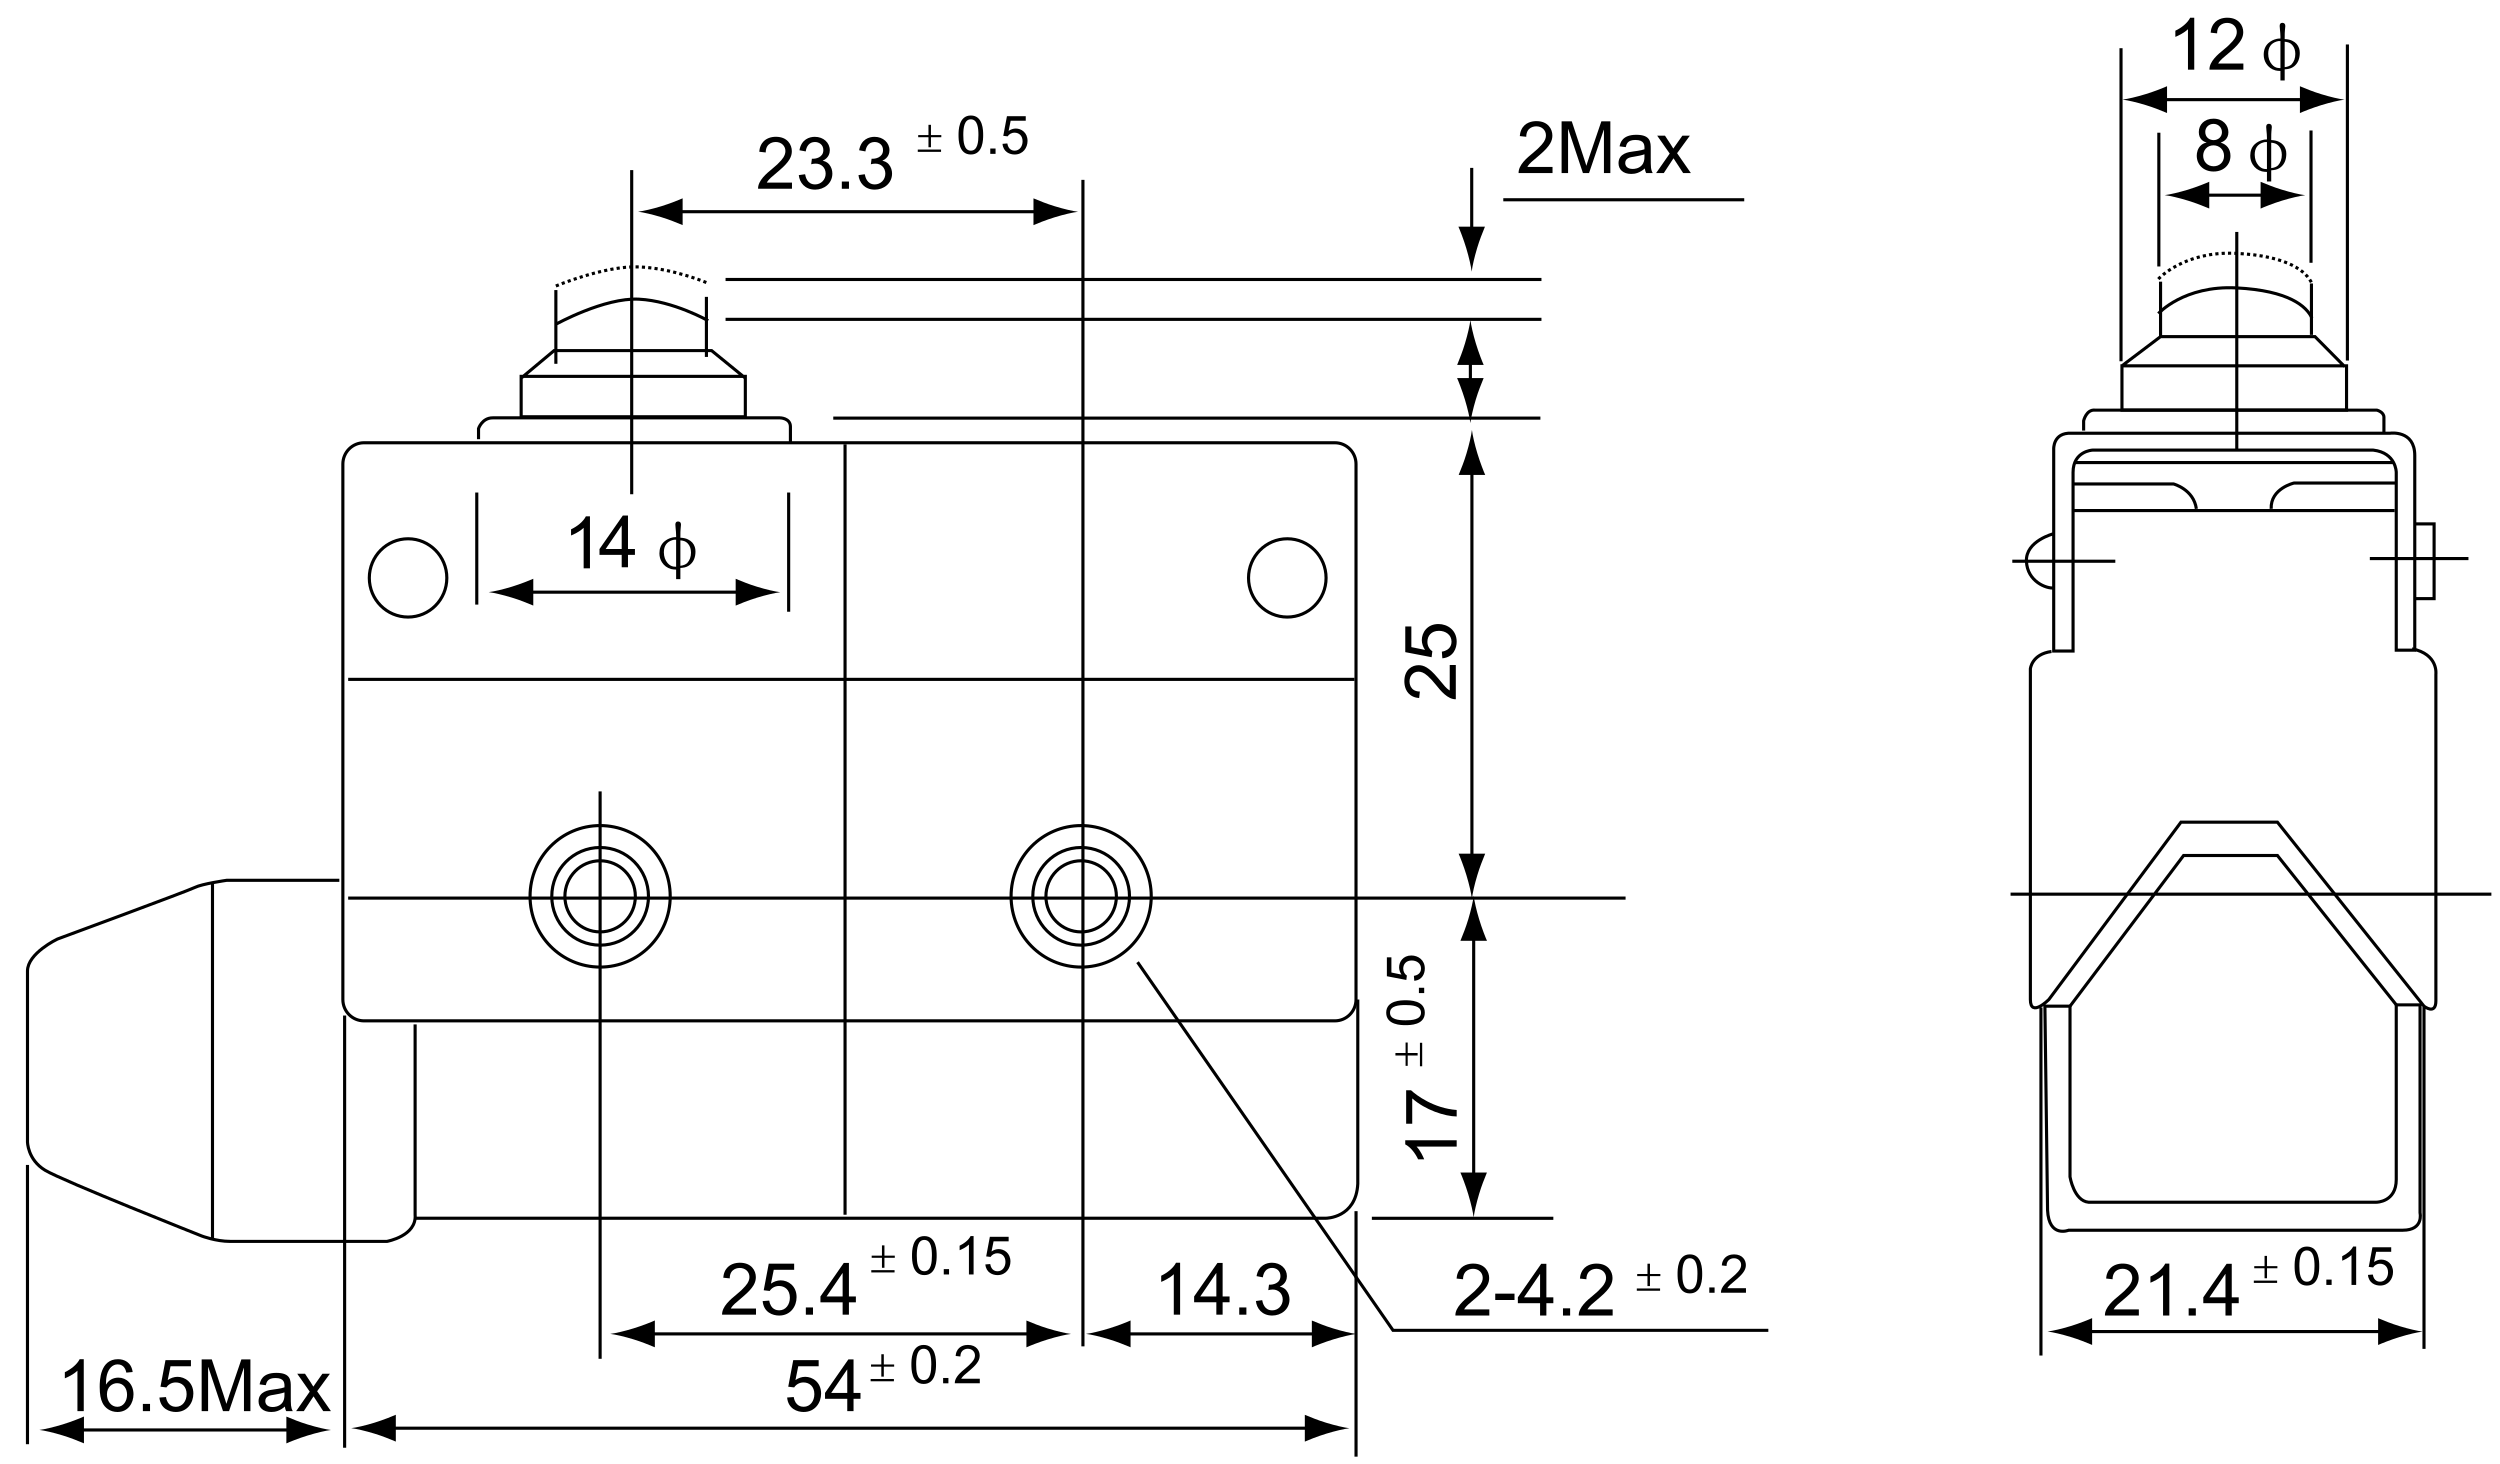 <?xml version="1.0" encoding="utf-8"?>
<!-- Generator: Adobe Illustrator 15.1.0, SVG Export Plug-In . SVG Version: 6.00 Build 0)  -->
<!DOCTYPE svg PUBLIC "-//W3C//DTD SVG 1.1//EN" "http://www.w3.org/Graphics/SVG/1.1/DTD/svg11.dtd">
<svg version="1.1" id="Layer_1" xmlns="http://www.w3.org/2000/svg" xmlns:xlink="http://www.w3.org/1999/xlink" x="0px" y="0px"
	 width="800px" height="468.473px" viewBox="0 0 800 468.473" enable-background="new 0 0 800 468.473" xml:space="preserve">
<path d="M297.111,47.119v-3.208h-3.29v-0.685h3.29v-3.286h0.794v3.286h3.313v0.685h-3.313v3.208H297.111z M293.688,47.858h7.451
	v0.738h-7.451V47.858z"/>
<g>
	<path d="M306.732,43.212c0,1.445,0.019,6.23,3.941,6.23c3.939,0,3.939-4.922,3.939-6.23c0-1.35,0-6.253-3.939-6.253
		C306.732,36.959,306.732,41.896,306.732,43.212 M308.254,43.212c0-2.424,0.347-5.028,2.407-5.028c2.211,0,2.438,2.89,2.438,5.028
		c0,2.082-0.228,5-2.426,5C308.454,48.213,308.254,45.246,308.254,43.212"/>
	<rect x="316.886" y="47.526" width="1.69" height="1.708"/>
	<path d="M322.348,45.901c0.342,2.185,1.859,2.312,2.338,2.312c1.602,0,2.54-1.417,2.54-2.99c0-1.851-1.185-2.767-2.571-2.767
		c-1.017,0-1.797,0.534-2.198,1.176l-1.407-0.165l1.176-6.29h6.014v1.458h-4.825l-0.656,3.26c0.656-0.461,1.474-0.768,2.302-0.768
		c1.72,0,3.753,1.263,3.753,3.957c0,2.189-1.438,4.357-4.126,4.357c-1.508,0-3.649-0.756-3.884-3.414L322.348,45.901z"/>
	<path d="M253.434,60.404h-10.853c-0.069-2.594,2.702-4.901,4.576-6.427c1.235-0.994,2.037-1.783,2.84-2.685
		c1.148-1.299,1.331-2.242,1.331-2.967c0-1.66-1.305-2.885-3.1-2.885c-0.333,0-3.181,0.044-3.196,3.35l-2.069-0.229
		c0.047-0.46,0.123-1.152,0.439-1.896c1.103-2.544,3.596-2.894,4.88-2.894c3.734,0,5.104,2.574,5.104,4.606
		c0,1.615-0.641,3.306-4.01,6.174c-0.227,0.208-1.422,1.225-1.645,1.408c-1.814,1.464-2.084,2.038-2.358,2.475h8.06V60.404z"/>
	<path d="M257.631,55.755c0.15,0.807,0.639,3.259,3.205,3.259c1.873,0,3.372-1.495,3.372-3.445c0-1.819-1.29-3.209-3.214-3.209
		c-0.574,0-1.026,0.11-1.417,0.206l0.227-1.779c1.142,0.111,3.662-0.354,3.662-2.752c0-1.76-1.396-2.594-2.673-2.594
		c-1.841,0-2.729,1.371-2.963,3.012l-2.01-0.369c0.62-3.541,3.228-4.301,4.92-4.301c2.774,0,4.794,1.886,4.794,4.301
		c0,0.853-0.305,2.449-2.242,3.328v0.042c0.524,0.123,1.368,0.306,2.097,1.227c0.644,0.807,0.966,1.851,0.966,2.842
		c0,3.241-2.72,5.16-5.519,5.16c-3.328,0-4.996-2.337-5.226-4.648L257.631,55.755z"/>
	<rect x="269.383" y="58.092" width="2.289" height="2.311"/>
	<path d="M276.729,55.755c0.164,0.807,0.647,3.259,3.205,3.259c1.883,0,3.373-1.495,3.373-3.445c0-1.819-1.286-3.209-3.206-3.209
		c-0.574,0-1.035,0.11-1.422,0.206l0.229-1.779c1.144,0.111,3.664-0.354,3.664-2.752c0-1.76-1.395-2.594-2.672-2.594
		c-1.842,0-2.738,1.371-2.964,3.012l-2.015-0.369c0.616-3.541,3.232-4.301,4.925-4.301c2.771,0,4.784,1.886,4.784,4.301
		c0,0.853-0.295,2.449-2.241,3.328v0.042c0.524,0.123,1.377,0.306,2.102,1.227c0.647,0.807,0.97,1.851,0.97,2.842
		c0,3.241-2.729,5.16-5.527,5.16c-3.319,0-4.987-2.337-5.216-4.648L276.729,55.755z"/>
	<path d="M496.807,55.386h-10.859c-0.072-2.594,2.704-4.901,4.581-6.427c1.231-0.998,2.038-1.783,2.839-2.685
		c1.149-1.294,1.332-2.242,1.332-2.963c0-1.663-1.308-2.889-3.091-2.889c-0.342,0-3.185,0.049-3.213,3.35l-2.06-0.224
		c0.046-0.465,0.121-1.157,0.437-1.9c1.095-2.549,3.598-2.89,4.877-2.89c3.734,0,5.109,2.574,5.109,4.607
		c0,1.614-0.646,3.301-4.011,6.168c-0.232,0.208-1.423,1.225-1.65,1.416c-1.81,1.451-2.083,2.034-2.351,2.468h8.06V55.386z"/>
	<path d="M499.711,38.829h3.256l3.873,11.723c0.552,1.641,0.639,1.966,0.759,2.458h0.041c0.278-0.908,0.341-1.09,0.873-2.667
		l3.921-11.513h2.877v16.556h-2.051V41.531h-0.055l-4.714,13.854h-1.951l-4.7-14.081h-0.059v14.081h-2.07V38.829z"/>
	<path d="M520.241,47.084c0.248-0.993,0.571-2.296,3.087-2.296c2.963,0,2.939,1.686,2.896,2.989
		c-1.153,0.414-3.319,0.647-3.626,0.697c-1.303,0.16-4.67,0.551-4.67,3.743c0,1.991,1.44,3.442,4.047,3.442
		c1.29,0,2.689-0.301,4.379-1.755c0.042,0.304,0.092,0.86,0.415,1.481h2.107c-0.643-1.159-0.643-1.942-0.643-5.019v-2.726
		c0-2.088,0-4.508-4.604-4.508c-4.577,0-5.133,2.634-5.365,3.702L520.241,47.084z M526.224,50.116c0,0.99-0.098,1.938-0.895,2.821
		c-0.938,1.012-2.297,1.123-2.868,1.123c-1.813,0-2.387-1.032-2.387-1.884c0-1.626,1.586-1.851,2.83-2.042
		c1.047-0.155,2.535-0.46,3.319-0.756V50.116z"/>
	<path d="M534.309,49.143l-4.017-5.735h2.499l1.835,2.799c0.526,0.807,0.644,0.99,0.83,1.336c0.43-0.642,0.476-0.711,0.917-1.312
		l1.991-2.823h2.398l-4.095,5.617l4.419,6.362h-2.473l-2.433-3.724c-0.05-0.044-0.158-0.236-0.25-0.391l-0.41-0.625l-3.113,4.741
		h-2.457L534.309,49.143z"/>
	<path d="M186.766,181.859v-12.955c-1.281,1.25-3.292,2.171-4.031,2.453v-1.975c1.925-0.893,3.917-2.46,4.743-4.151h1.309v16.628
		H186.766z"/>
	<path d="M217.72,181.052c0.957-0.123,1.688-0.409,2.192-0.879c0.812-0.891,1.207-2.012,1.207-3.365
		c-0.018-1.126-0.313-2.04-0.896-2.738c-0.446-0.535-0.977-0.875-1.605-1.013c-0.278-0.078-0.588-0.123-0.897-0.136V181.052z
		 M216.356,172.701c-0.46-0.034-0.869,0.019-1.234,0.156c-1.788,0.557-2.686,1.852-2.686,3.901c0.023,1.372,0.419,2.512,1.187,3.415
		c0.556,0.646,1.197,1.025,1.899,1.13c0.247,0.045,0.521,0.064,0.834,0.064V172.701z M216.356,171.293
		c-0.013-0.747-0.069-1.514-0.155-2.275c-0.063-0.437-0.087-0.814-0.087-1.126c0-0.683,0.287-1.021,0.867-1.021
		c0.63,0.018,0.936,0.355,0.936,1.04l-0.125,1.384c-0.049,0.313-0.072,1.232-0.072,2.768c1.04,0.064,1.869,0.247,2.46,0.569
		c1.078,0.503,1.794,1.302,2.152,2.389c0.146,0.435,0.221,0.93,0.221,1.495c-0.015,1.875-0.613,3.293-1.792,4.239
		c-0.653,0.535-1.433,0.844-2.321,0.926c-0.215,0.051-0.454,0.074-0.72,0.074v3.572h-1.363v-3.053
		c-0.63-0.021-1.167-0.073-1.617-0.182c-1.259-0.361-2.239-1.086-2.927-2.172c-0.539-0.86-0.799-1.813-0.799-2.84
		c0-1.554,0.484-2.789,1.478-3.711c0.756-0.67,1.633-1.126,2.631-1.357c0.282-0.081,0.7-0.132,1.234-0.132V171.293z"/>
	<path d="M700.149,22.293V9.347c-1.282,1.25-3.298,2.17-4.036,2.454V9.825c1.933-0.896,3.918-2.469,4.744-4.156h1.303v16.624
		H700.149z"/>
	<path d="M717.879,22.293h-10.853c-0.069-2.594,2.693-4.909,4.575-6.427c1.242-0.994,2.042-1.784,2.846-2.689
		c1.143-1.294,1.325-2.237,1.325-2.963c0-1.65-1.308-2.885-3.094-2.885c-0.343,0-3.181,0.044-3.206,3.35l-2.063-0.229
		c0.052-0.46,0.117-1.157,0.442-1.886c1.096-2.549,3.589-2.895,4.871-2.895c3.736,0,5.113,2.565,5.113,4.598
		c0,1.615-0.647,3.306-4.01,6.174c-0.23,0.208-1.421,1.225-1.651,1.408c-1.803,1.464-2.081,2.046-2.359,2.475h8.063V22.293z"/>
	<path d="M731.1,21.495c0.956-0.123,1.69-0.419,2.194-0.884c0.808-0.889,1.208-2.01,1.208-3.365
		c-0.014-1.131-0.309-2.042-0.896-2.734c-0.447-0.543-0.978-0.881-1.611-1.017c-0.282-0.074-0.578-0.127-0.896-0.136V21.495z
		 M729.74,13.135c-0.461-0.026-0.878,0.022-1.238,0.155c-1.781,0.566-2.677,1.86-2.677,3.907c0.014,1.376,0.409,2.507,1.183,3.414
		c0.551,0.647,1.186,1.031,1.902,1.126c0.234,0.049,0.513,0.073,0.83,0.073V13.135z M729.74,11.735
		c-0.018-0.756-0.069-1.521-0.156-2.28c-0.062-0.441-0.092-0.814-0.092-1.135c0-0.669,0.291-1.017,0.873-1.017
		c0.626,0.027,0.938,0.365,0.938,1.043l-0.13,1.382c-0.048,0.311-0.074,1.236-0.074,2.776c1.043,0.055,1.873,0.238,2.455,0.56
		c1.086,0.512,1.794,1.31,2.159,2.397c0.139,0.435,0.222,0.93,0.222,1.486c-0.013,1.884-0.612,3.297-1.79,4.249
		c-0.651,0.53-1.434,0.834-2.324,0.925c-0.218,0.047-0.456,0.064-0.722,0.064v3.574h-1.359v-3.05
		c-0.626-0.018-1.169-0.071-1.612-0.182c-1.269-0.358-2.246-1.084-2.933-2.173c-0.538-0.852-0.808-1.804-0.808-2.84
		c0-1.549,0.491-2.791,1.481-3.706c0.756-0.674,1.638-1.126,2.633-1.354c0.282-0.085,0.699-0.132,1.238-0.132V11.735z"/>
	<path d="M705.015,49.833c0-1.679,1.195-3.324,3.307-3.324c1.781,0,3.371,1.29,3.371,3.377c0,2.056-1.516,3.323-3.328,3.323
		C706.349,53.209,705.015,51.683,705.015,49.833 M706.079,45.657c-0.49,0.084-1.017,0.227-1.611,0.709
		c-1.256,1.021-1.508,2.549-1.508,3.447c0,2.832,2.103,5.073,5.404,5.073c3.285,0,5.384-2.242,5.384-5
		c0-2.316-1.282-3.679-3.072-4.229v-0.051c0.738-0.252,2.411-1.039,2.411-3.306c0-2.219-1.716-4.328-4.766-4.328
		c-2.954,0-4.701,1.969-4.701,4.279c0,2.479,1.747,3.126,2.459,3.355V45.657z M705.684,42.183c0-1.295,1.03-2.543,2.655-2.543
		c1.512,0,2.685,1.153,2.685,2.66c0,1.481-1.173,2.541-2.659,2.541C707.057,44.84,705.684,44.006,705.684,42.183"/>
	<path d="M726.79,53.796c0.956-0.109,1.682-0.404,2.189-0.875c0.8-0.894,1.204-2.015,1.204-3.369
		c-0.014-1.126-0.309-2.038-0.896-2.738c-0.443-0.53-0.973-0.868-1.603-1.008c-0.283-0.079-0.587-0.123-0.896-0.138V53.796z
		 M725.422,45.45c-0.457-0.036-0.869,0.019-1.234,0.156c-1.785,0.551-2.681,1.855-2.681,3.901c0.021,1.368,0.413,2.511,1.187,3.414
		c0.556,0.643,1.19,1.026,1.898,1.131c0.248,0.044,0.517,0.06,0.83,0.06V45.45z M725.422,44.046
		c-0.014-0.756-0.065-1.518-0.156-2.28c-0.062-0.437-0.088-0.819-0.088-1.131c0-0.682,0.292-1.021,0.869-1.021
		c0.626,0.023,0.938,0.361,0.938,1.044l-0.13,1.381c-0.048,0.311-0.065,1.236-0.065,2.776c1.038,0.06,1.859,0.242,2.459,0.561
		c1.073,0.507,1.794,1.308,2.153,2.397c0.146,0.43,0.219,0.936,0.219,1.486c-0.013,1.878-0.612,3.298-1.794,4.245
		c-0.651,0.529-1.434,0.839-2.324,0.921c-0.209,0.051-0.448,0.073-0.713,0.073v3.573h-1.368v-3.05
		c-0.626-0.023-1.165-0.076-1.612-0.183c-1.265-0.363-2.241-1.084-2.928-2.169c-0.544-0.856-0.804-1.815-0.804-2.84
		c0-1.558,0.486-2.789,1.477-3.71c0.761-0.67,1.638-1.13,2.633-1.357c0.287-0.086,0.704-0.138,1.234-0.138V44.046z"/>
	<path fill="none" stroke="#000000" d="M24.013,457.58H94.49 M8.793,372.773v89.371 M110.279,324.965v138.313 M67.996,282.277
		v113.836 M108.588,281.704H72.513c0,0-7.895,1.134-10.155,2.274c-2.251,1.141-43.979,16.519-43.979,16.519
		s-9.581,4.544-9.581,10.233v54.648c0,0,0,5.689,5.635,9.104c5.643,3.415,50.18,21.059,50.18,21.059s4.51,1.709,9.023,1.709h50.177
		c0,0,9.589-1.709,9.025-8.537v-60.907 M111.409,287.388h408.778 M270.416,142.256v246.457 M111.413,217.392H433.36
		 M424.343,184.941c0,6.914-5.553,12.518-12.401,12.518c-6.86,0-12.413-5.604-12.413-12.518c0-6.911,5.553-12.534,12.413-12.534
		C418.79,172.407,424.343,178.03,424.343,184.941z M142.985,184.941c0,6.914-5.548,12.518-12.399,12.518
		c-6.856,0-12.408-5.604-12.408-12.518c0-6.911,5.552-12.534,12.408-12.534C137.437,172.407,142.985,178.03,142.985,184.941z
		 M433.925,319.843c0,3.772-3.026,6.827-6.752,6.827H116.465c-3.726,0-6.75-3.055-6.75-6.827V148.502
		c0-3.761,3.025-6.819,6.75-6.819h310.708c3.726,0,6.752,3.059,6.752,6.819V319.843z M357.245,286.836
		c0,6.28-5.05,11.372-11.275,11.372c-6.231,0-11.274-5.092-11.274-11.372c0-6.299,5.043-11.387,11.274-11.387
		C352.195,275.45,357.245,280.538,357.245,286.836z M361.439,286.836c0,8.62-6.933,15.613-15.47,15.613
		c-8.556,0-15.472-6.993-15.472-15.613c0-8.639,6.916-15.632,15.472-15.632C354.507,271.205,361.439,278.198,361.439,286.836z
		 M368.396,286.826c0,12.504-10.039,22.638-22.427,22.638c-12.387,0-22.423-10.134-22.423-22.638
		c0-12.512,10.036-22.64,22.423-22.64C358.357,264.186,368.396,274.314,368.396,286.826z M203.313,286.836
		c0,6.28-5.048,11.372-11.269,11.372c-6.235,0-11.278-5.092-11.278-11.372c0-6.299,5.042-11.387,11.278-11.387
		C198.266,275.45,203.313,280.538,203.313,286.836z M207.512,286.836c0,8.62-6.926,15.613-15.467,15.613
		c-8.561,0-15.476-6.993-15.476-15.613c0-8.639,6.916-15.632,15.476-15.632C200.586,271.205,207.512,278.198,207.512,286.836z
		 M214.467,286.826c0,12.504-10.041,22.638-22.422,22.638c-12.39,0-22.427-10.134-22.427-22.638c0-12.512,10.037-22.64,22.427-22.64
		C204.426,264.186,214.467,274.314,214.467,286.826z"/>
	<path d="M98.466,455.842c-2.785-0.846-4.595-1.625-6.829-2.535v8.582c0.798-0.391,4.044-1.686,6.829-2.534
		c2.976-0.91,5.688-1.536,7.435-1.76C104.154,457.374,101.442,456.752,98.466,455.842"/>
	<path d="M20.033,459.329c2.785,0.858,4.604,1.629,6.833,2.535v-8.579c-0.802,0.387-4.048,1.69-6.833,2.54
		c-2.976,0.901-5.684,1.527-7.429,1.755C14.349,457.792,17.057,458.418,20.033,459.329"/>
	<path fill="none" stroke="#000000" d="M206.703,426.85H331.31 M132.837,389.833h291.447c0,0,9.641,0,10.205-10.985v-59.002
		 M192.036,253.253v181.569"/>
	<path d="M335.286,425.108c-2.78-0.854-4.596-1.625-6.834-2.539v8.583c0.804-0.387,4.054-1.692,6.834-2.535
		c2.976-0.91,5.688-1.536,7.438-1.756C340.975,426.644,338.262,426.018,335.286,425.108"/>
	<path d="M202.724,428.595c2.78,0.849,4.591,1.629,6.828,2.534v-8.582c-0.798,0.391-4.048,1.689-6.828,2.535
		c-2.98,0.91-5.688,1.535-7.439,1.764C197.035,427.063,199.743,427.684,202.724,428.595"/>
	<path fill="none" stroke="#000000" d="M358.934,426.853h63.715 M433.932,387.571v78.557"/>
	<path d="M426.621,425.108c-2.78-0.854-4.59-1.625-6.831-2.539v8.583c0.806-0.387,4.051-1.692,6.831-2.535
		c2.983-0.91,5.689-1.536,7.445-1.756C432.311,426.644,429.604,426.018,426.621,425.108"/>
	<path d="M354.949,428.595c2.785,0.849,4.596,1.629,6.833,2.534v-8.582c-0.802,0.391-4.048,1.689-6.833,2.535
		c-2.976,0.91-5.684,1.535-7.429,1.764C349.266,427.063,351.974,427.684,354.949,428.595"/>
	<line fill="none" stroke="#000000" x1="123.813" y1="457.022" x2="420.406" y2="457.022"/>
	<path d="M424.375,455.277c-2.784-0.849-4.594-1.625-6.832-2.539v8.578c0.807-0.373,4.048-1.688,6.832-2.53
		c2.979-0.91,5.686-1.536,7.437-1.749C430.061,456.804,427.354,456.187,424.375,455.277"/>
	<path d="M119.829,458.761c2.785,0.856,4.595,1.636,6.834,2.546v-8.587c-0.799,0.383-4.049,1.684-6.834,2.54
		c-2.976,0.912-5.684,1.535-7.438,1.75C114.145,457.239,116.853,457.858,119.829,458.761"/>
	<path fill="none" stroke="#000000" d="M167.797,189.499h70.475 M252.37,157.618v38.138 M152.568,157.618v35.86 M438.995,389.856
		h58.074 M364.013,307.891l81.758,117.816h120.096"/>
	<path d="M242.246,187.752c-2.78-0.843-4.591-1.632-6.833-2.538v8.577c0.803-0.378,4.053-1.686,6.833-2.538
		c2.98-0.902,5.688-1.527,7.443-1.75C247.935,189.281,245.227,188.666,242.246,187.752"/>
	<path d="M163.817,191.237c2.781,0.848,4.591,1.633,6.834,2.543v-8.577c-0.804,0.378-4.054,1.682-6.834,2.534
		c-2.98,0.906-5.688,1.528-7.434,1.745C158.129,189.711,160.837,190.334,163.817,191.237"/>
	<path fill="none" stroke="#000000" d="M177.876,103.767c0,0,15.511-8.601,26.581-8.03c11.07,0.579,22.153,6.887,22.153,6.887
		 M226.054,95.007v19.218 M177.876,116.409V92.823 M166.768,120.998l10.54-8.806h50.405l10.793,8.806 M238.506,133.366
		L238.506,133.366h-71.738v-12.928h71.738V133.366z M153.13,140.544v-3.415c0,0,1.135-3.414,4.513-3.414h91.912
		c0,0,3.379,0,3.379,2.841v5.128"/>
	<path fill="none" stroke="#000000" stroke-dasharray="1.014,1.014" d="M177.876,91.52c0,0,15.511-6.546,26.581-6.109
		c11.07,0.434,22.153,5.23,22.153,5.23"/>
	<path fill="none" stroke="#000000" d="M471.577,298.174v79.923 M266.642,133.797h226.285"/>
	<path d="M473.302,382.112c0.839-2.815,1.616-4.648,2.512-6.899h-8.494c0.38,0.806,1.673,4.084,2.509,6.899
		c0.906,3.004,1.517,5.739,1.745,7.499C471.783,387.851,472.407,385.116,473.302,382.112"/>
	<path d="M469.854,294.153c-0.847,2.815-1.616,4.649-2.516,6.896h8.496c-0.382-0.807-1.671-4.08-2.511-6.896
		c-0.906-3-1.513-5.743-1.74-7.507C471.369,288.41,470.75,291.153,469.854,294.153"/>
	<line fill="none" stroke="#000000" x1="471.013" y1="276.071" x2="471.013" y2="149.099"/>
	<path d="M469.288,145.084c-0.841,2.813-1.619,4.64-2.514,6.896h8.498c-0.385-0.81-1.673-4.083-2.514-6.896
		c-0.905-3.003-1.516-5.739-1.74-7.503C470.804,139.345,470.181,142.082,469.288,145.084"/>
	<path d="M472.737,280.085c0.843-2.817,1.616-4.643,2.516-6.901h-8.498c0.38,0.806,1.668,4.084,2.509,6.901
		c0.906,3.002,1.517,5.737,1.74,7.508C471.219,285.823,471.838,283.087,472.737,280.085"/>
	<path fill="none" stroke="#000000" d="M666.626,426.099h97.224 M775.68,321.983v109.664 M653.102,322.411V433.78 M654.37,321.983
		h8.033v54.613c0,0,1.264,7.686,5.913,8.113h92.153c0,0,6.334,0,6.334-7.257v-55.894h7.612v66.565c0,0,1.264,5.546-5.496,5.546
		H661.986c0,0-6.348,2.563-6.765-6.403L654.37,321.983z M771.874,207.621c8.459,1.709,7.607,8.108,7.607,8.108v104.535
		c0,4.71-3.802,1.719-3.802,1.719l-46.913-58.892h-30.855l-42.272,56.754c0,0-5.918,5.98-5.918,0V214.02c0,0,0.422-4.69,6.756-5.542
		"/>
	<path d="M767.829,424.359c-2.789-0.852-4.605-1.632-6.834-2.542v8.583c0.795-0.385,4.045-1.688,6.834-2.539
		c2.977-0.913,5.679-1.532,7.438-1.747C773.508,425.888,770.806,425.262,767.829,424.359"/>
	<path d="M662.642,427.841c2.79,0.847,4.605,1.627,6.835,2.532v-8.578c-0.805,0.383-4.045,1.692-6.835,2.539
		c-2.976,0.913-5.678,1.527-7.429,1.756C656.964,426.307,659.666,426.933,662.642,427.841"/>
	<path fill="none" stroke="#000000" d="M690.674,100.347c0,0,8.146-9.071,24.99-8.219c16.844,0.847,22.461,5.953,24.146,9.632
		 M666.761,137.785v-3.127c0,0,0.843-3.702,3.662-3.415h90.173c0,0,2.259,0.574,2.259,2.279v5.11 M766.513,154.568H734.11
		c0,0-7.607,1.704-7.333,8.256 M663.381,154.86h32.124c0,0,6.481,1.708,7.329,7.964 M758.345,178.741h31.56 M778.912,191.559
		L778.912,191.559h-6.187v-23.904h6.187V191.559z M643.935,179.602h32.967 M657.186,170.782c0,0-9.02,2.277-8.729,8.82
		c0.273,6.544,6.486,8.819,8.729,8.542 M663.381,163.388h102.854 M664.219,148.03h101.738 M662.824,138.632h101.998
		c0,0,7.903-1.135,7.903,7.116v62.301h-5.922v-56.896c0,0,0-6.255-7.334-7.112h-89.885c0,0-6.204,0.288-6.204,7.112v57.174h-6.195
		v-64.572C657.186,143.755,656.911,138.359,662.824,138.632z M643.383,286.137h153.859 M662.403,321.985l36.351-48.228h30.013
		l38.037,47.793"/>
	<path fill="none" stroke="#000000" stroke-dasharray="1.014,1.014" d="M690.674,89.295c0,0,8.146-9.067,24.99-8.219
		c16.844,0.847,22.466,5.95,24.146,9.631"/>
	<path fill="none" stroke="#000000" d="M215.311,67.745h118.255 M232.18,102.191h261.086"/>
	<path d="M337.544,66.008c-2.785-0.847-4.604-1.628-6.833-2.538v8.577c0.794-0.374,4.048-1.686,6.833-2.533
		c2.977-0.908,5.684-1.533,7.43-1.747C343.228,67.537,340.521,66.921,337.544,66.008"/>
	<path d="M211.623,69.493c2.781,0.852,4.596,1.637,6.82,2.539v-8.569c-0.798,0.374-4.039,1.686-6.82,2.534
		c-2.979,0.907-5.688,1.522-7.447,1.745C205.936,67.971,208.644,68.59,211.623,69.493"/>
	<line fill="none" stroke="#000000" x1="470.947" y1="75.406" x2="470.947" y2="53.722"/>
	<path d="M472.672,79.42c0.843-2.812,1.616-4.64,2.512-6.887h-8.498c0.384,0.802,1.672,4.075,2.513,6.887
		c0.901,3.012,1.517,5.739,1.74,7.512C471.153,85.159,471.772,82.432,472.672,79.42"/>
	<line fill="none" stroke="#000000" x1="470.523" y1="115.789" x2="470.523" y2="123.87"/>
	<path d="M472.248,127.884c0.841-2.808,1.619-4.64,2.514-6.892h-8.493c0.38,0.811,1.668,4.084,2.509,6.892
		c0.905,3.008,1.516,5.743,1.74,7.508C470.732,133.627,471.352,130.892,472.248,127.884"/>
	<path d="M468.799,109.881c-0.843,2.812-1.616,4.64-2.511,6.892h8.493c-0.38-0.802-1.668-4.08-2.509-6.892
		c-0.906-3.003-1.517-5.739-1.74-7.508C470.317,104.142,469.698,106.878,468.799,109.881"/>
	<path fill="none" stroke="#000000" d="M690.6,31.887h48.229 M751.168,115.368V14.238 M678.726,115.605V15.419 M715.768,74.211
		v69.618 M739.663,107.153V90.712 M691.377,107.718v-17.58 M679.025,117.063l12.352-9.345h49.416l9.541,9.632 M750.894,131.238
		L750.894,131.238h-71.868v-14.175h71.868V131.238z M481.051,63.932h77.104"/>
	<path d="M742.809,30.139c-2.789-0.852-4.605-1.632-6.834-2.542v8.582c0.804-0.382,4.045-1.686,6.834-2.533
		c2.977-0.913,5.679-1.537,7.434-1.751C748.487,31.667,745.785,31.052,742.809,30.139"/>
	<path d="M686.624,33.624c2.789,0.852,4.597,1.637,6.83,2.539v-8.578c-0.8,0.382-4.041,1.686-6.83,2.529
		c-2.98,0.912-5.683,1.537-7.442,1.759C680.941,32.096,683.644,32.711,686.624,33.624"/>
	<path fill="none" stroke="#000000" d="M704.115,62.455h22.132 M739.524,84.091V41.758 M690.83,85.272V42.469"/>
	<path d="M730.227,60.708c-2.789-0.843-4.605-1.632-6.834-2.534v8.579c0.795-0.388,4.045-1.691,6.834-2.543
		c2.98-0.899,5.679-1.523,7.438-1.746C735.905,62.241,733.207,61.62,730.227,60.708"/>
	<path d="M700.127,64.197c2.789,0.847,4.602,1.637,6.834,2.529v-8.573c-0.795,0.387-4.045,1.69-6.834,2.547
		c-2.976,0.894-5.678,1.519-7.429,1.746C694.449,62.664,697.151,63.284,700.127,64.197"/>
</g>
<path d="M198.941,181.522h2.015v-3.961h2.224v-1.874h-2.224v-10.725h-1.65l-7.465,10.725v1.874h7.101V181.522z M193.805,175.687
	l5.087-7.467h0.05v7.467H193.805z"/>
<line fill="none" stroke="#000000" x1="346.538" y1="57.555" x2="346.538" y2="430.834"/>
<line fill="none" stroke="#000000" x1="232.18" y1="89.434" x2="493.266" y2="89.434"/>
<line fill="none" stroke="#000000" x1="202.142" y1="54.434" x2="202.142" y2="158.158"/>
<g>
	<path d="M24.777,451.559v-12.944c-1.277,1.249-3.292,2.17-4.029,2.448v-1.964c1.923-0.903,3.916-2.468,4.736-4.162h1.317v16.622
		H24.777z"/>
	<path d="M42.451,439.047c-0.421-3.163-2.754-4.108-4.678-4.108c-5.728,0-5.871,6.752-5.871,8.881c0,2.424,0.327,3.905,0.879,5.055
		c0.747,1.609,2.471,2.963,4.809,2.963c3.437,0,5.129-2.889,5.129-5.656c0-3.268-2.244-5.342-4.831-5.342
		c-1.673,0-3.074,0.784-3.944,2.191H33.9c0-1.244,0.072-2.174,0.34-3.176c0.575-2.012,1.811-3.256,3.415-3.256
		c2.197,0,2.634,2.016,2.771,2.639L42.451,439.047z M34.223,446.201c0-2.381,1.695-3.585,3.245-3.585c1.993,0,3.19,1.614,3.19,3.702
		c0,1.934-1.101,3.86-3.116,3.86C35.521,450.178,34.223,448.284,34.223,446.201"/>
	<rect x="45.718" y="449.25" width="2.293" height="2.312"/>
	<path d="M53.117,447.061c0.46,2.956,2.524,3.117,3.167,3.117c2.171,0,3.432-1.93,3.432-4.05c0-2.496-1.603-3.749-3.477-3.749
		c-1.376,0-2.435,0.719-2.987,1.595l-1.9-0.225l1.604-8.511h8.142v1.957h-6.531l-0.898,4.43c0.898-0.628,1.998-1.043,3.114-1.043
		c2.337,0,5.09,1.705,5.09,5.354c0,2.973-1.946,5.9-5.588,5.9c-2.042,0-4.949-1.013-5.274-4.623L53.117,447.061z"/>
	<path d="M64.53,435.006h3.241l3.884,11.727c0.548,1.645,0.633,1.968,0.756,2.45h0.044c0.27-0.906,0.348-1.089,0.868-2.657
		l3.919-11.52h2.89v16.553h-2.064v-13.848h-0.049l-4.722,13.848h-1.938l-4.704-14.08H66.59v14.08h-2.06V435.006z"/>
	<path d="M85.053,443.263c0.254-0.992,0.573-2.292,3.094-2.292c2.955,0,2.927,1.69,2.881,2.977
		c-1.144,0.428-3.319,0.651-3.615,0.706c-1.299,0.156-4.672,0.547-4.672,3.747c0,1.987,1.439,3.437,4.051,3.437
		c1.285,0,2.685-0.304,4.377-1.744c0.04,0.295,0.089,0.843,0.414,1.462h2.106c-0.638-1.149-0.638-1.934-0.638-5.01v-2.726
		c0-2.088,0-4.504-4.61-4.504c-4.584,0-5.136,2.622-5.365,3.689L85.053,443.263z M91.028,446.285c0,0.995-0.091,1.947-0.894,2.833
		c-0.93,1.006-2.292,1.13-2.863,1.13c-1.808,0-2.377-1.039-2.377-1.896c0-1.618,1.577-1.851,2.815-2.033
		c1.059-0.159,2.549-0.465,3.319-0.756V446.285z"/>
	<path d="M99.118,445.321l-4.011-5.733h2.494l1.84,2.794c0.524,0.806,0.643,0.993,0.825,1.341c0.429-0.644,0.474-0.717,0.921-1.316
		l1.983-2.818h2.407l-4.097,5.611l4.42,6.363h-2.469l-2.431-3.72c-0.05-0.045-0.167-0.236-0.261-0.401l-0.405-0.615l-3.116,4.736
		h-2.454L99.118,445.321z"/>
</g>
<g>
	<path d="M282.022,436.635v-3.277h0.798v3.277h3.311v0.693h-3.311v3.195h-0.798v-3.195h-3.295v-0.693H282.022z M286.053,442.01
		h-7.452v-0.734h7.452V442.01z"/>
	<path d="M291.644,436.623c0,1.451,0.022,6.241,3.941,6.241c3.944,0,3.944-4.927,3.944-6.241c0-1.343,0-6.243-3.944-6.243
		C291.644,430.379,291.644,435.31,291.644,436.623 M293.169,436.623c0-2.425,0.338-5.019,2.403-5.019
		c2.22,0,2.442,2.881,2.442,5.019c0,2.085-0.223,5.005-2.43,5.005C293.369,441.627,293.169,438.656,293.169,436.623"/>
	<rect x="301.798" y="440.952" width="1.694" height="1.708"/>
	<path d="M313.537,442.655h-8.017c-0.047-1.911,1.999-3.621,3.39-4.746c0.899-0.747,1.494-1.325,2.089-1.979
		c0.843-0.96,0.992-1.653,0.992-2.188c0-1.229-0.975-2.142-2.287-2.142c-0.26,0-2.358,0.046-2.371,2.48l-1.521-0.169
		c0.031-0.348,0.078-0.85,0.313-1.399c0.816-1.883,2.662-2.138,3.61-2.138c2.758,0,3.766,1.905,3.766,3.396
		c0,1.199-0.469,2.444-2.959,4.566c-0.168,0.152-1.045,0.903-1.216,1.036c-1.333,1.075-1.533,1.499-1.741,1.831h5.952V442.655z"/>
	<path d="M254.003,447.049c0.456,2.959,2.524,3.119,3.163,3.119c2.175,0,3.428-1.911,3.428-4.044c0-2.496-1.599-3.741-3.477-3.741
		c-1.372,0-2.423,0.715-2.977,1.59l-1.901-0.224l1.603-8.516h8.134v1.971h-6.527l-0.898,4.412c0.898-0.628,1.996-1.038,3.119-1.038
		c2.343,0,5.089,1.714,5.089,5.365c0,2.956-1.946,5.894-5.592,5.894c-2.042,0-4.954-1.017-5.279-4.632L254.003,447.049z"/>
	<path d="M271.122,451.559h2.01v-3.951h2.225v-1.875h-2.225V435h-1.649l-7.475,10.733v1.875h7.114V451.559z M265.985,445.733
		l5.088-7.475h0.049v7.475H265.985z"/>
</g>
<g>
	<path d="M282.225,401.805v-3.284h0.797v3.284h3.313v0.693h-3.313v3.195h-0.797v-3.195h-3.288v-0.693H282.225z M286.262,407.18
		h-7.451v-0.732h7.451V407.18z"/>
	<path d="M291.848,401.794c0,1.458,0.022,6.239,3.941,6.239c3.944,0,3.944-4.923,3.944-6.239c0-1.34,0-6.245-3.944-6.245
		C291.848,395.549,291.848,400.481,291.848,401.794 M293.374,401.794c0-2.417,0.342-5.02,2.402-5.02c2.216,0,2.438,2.88,2.438,5.02
		c0,2.092-0.223,5.005-2.426,5.005C293.573,406.799,293.374,403.826,293.374,401.794"/>
	<rect x="302.002" y="406.12" width="1.691" height="1.708"/>
	<path d="M310.057,407.83v-9.569c-0.951,0.926-2.438,1.605-2.98,1.806v-1.445c1.427-0.666,2.894-1.822,3.501-3.071h0.97v12.28
		H310.057z"/>
	<path d="M316.874,404.493c0.337,2.188,1.859,2.315,2.337,2.315c1.603,0,2.536-1.427,2.536-2.995c0-1.847-1.185-2.764-2.575-2.764
		c-1.017,0-1.789,0.523-2.194,1.171l-1.403-0.167l1.177-6.282h6.013v1.451h-4.824l-0.652,3.254c0.652-0.456,1.459-0.767,2.289-0.767
		c1.724,0,3.761,1.264,3.761,3.971c0,2.179-1.441,4.357-4.126,4.357c-1.508,0-3.659-0.756-3.901-3.419L316.874,404.493z"/>
	<path d="M241.921,420.703h-10.857c-0.065-2.601,2.702-4.909,4.575-6.433c1.236-0.999,2.043-1.779,2.841-2.689
		c1.148-1.281,1.339-2.239,1.339-2.958c0-1.66-1.313-2.881-3.099-2.881c-0.343,0-3.186,0.041-3.205,3.341l-2.069-0.215
		c0.049-0.469,0.127-1.166,0.438-1.905c1.104-2.548,3.597-2.889,4.881-2.889c3.734,0,5.104,2.569,5.104,4.603
		c0,1.623-0.641,3.309-4.007,6.168c-0.231,0.21-1.416,1.227-1.646,1.418c-1.813,1.449-2.082,2.042-2.355,2.466h8.06V420.703z"/>
	<path d="M246.161,416.191c0.451,2.954,2.52,3.119,3.162,3.119c2.172,0,3.438-1.916,3.438-4.049c0-2.492-1.608-3.745-3.49-3.745
		c-1.373,0-2.422,0.723-2.972,1.599l-1.91-0.229l1.611-8.511h8.129v1.966h-6.526l-0.895,4.412c0.895-0.628,1.995-1.043,3.118-1.043
		c2.338,0,5.081,1.714,5.081,5.368c0,2.963-1.938,5.899-5.584,5.899c-2.046,0-4.953-1.025-5.27-4.627L246.161,416.191z"/>
	<rect x="257.869" y="418.384" width="2.289" height="2.316"/>
	<path d="M269.641,420.701h2.015v-3.961h2.224v-1.874h-2.224v-10.725h-1.65l-7.465,10.725v1.874h7.101V420.701z M264.504,414.866
		l5.087-7.467h0.05v7.467H264.504z"/>
</g>
<g>
	<path d="M375.612,420.694v-12.945c-1.281,1.24-3.292,2.175-4.03,2.457v-1.973c1.92-0.903,3.918-2.477,4.742-4.162h1.309v16.623
		H375.612z"/>
	<path d="M389.229,420.703h2.011v-3.969h2.225v-1.871h-2.225v-10.725h-1.654l-7.466,10.725v1.871h7.109V420.703z M384.094,414.863
		l5.087-7.466h0.049v7.466H384.094z"/>
	<rect x="396.558" y="418.384" width="2.289" height="2.312"/>
	<path d="M403.903,416.049c0.161,0.808,0.647,3.265,3.207,3.265c1.881,0,3.362-1.505,3.362-3.451c0-1.818-1.275-3.213-3.195-3.213
		c-0.573,0-1.034,0.114-1.428,0.206l0.232-1.771c1.141,0.103,3.661-0.354,3.661-2.757c0-1.764-1.396-2.598-2.67-2.598
		c-1.838,0-2.739,1.366-2.959,3.018l-2.021-0.383c0.621-3.523,3.232-4.295,4.93-4.295c2.771,0,4.785,1.896,4.785,4.295
		c0,0.86-0.296,2.457-2.242,3.337v0.041c0.523,0.122,1.371,0.304,2.101,1.229c0.644,0.809,0.972,1.851,0.972,2.846
		c0,3.234-2.73,5.159-5.528,5.159c-3.319,0-4.992-2.344-5.221-4.655L403.903,416.049z"/>
</g>
<g>
	<path d="M527.19,407.677v-3.291h0.797v3.291h3.324v0.68h-3.324v3.189h-0.797v-3.189h-3.287v-0.68H527.19z M531.225,413.039h-7.449
		v-0.729h7.449V413.039z"/>
	<path d="M536.818,407.658c0,1.453,0.013,6.23,3.942,6.23c3.942,0,3.942-4.914,3.942-6.23c0-1.352,0-6.259-3.942-6.259
		S536.818,406.348,536.818,407.658 M538.343,407.658c0-2.427,0.339-5.021,2.398-5.021c2.216,0,2.443,2.888,2.443,5.021
		c0,2.083-0.228,4.99-2.424,4.99C538.545,412.648,538.343,409.689,538.343,407.658"/>
	<rect x="546.974" y="411.981" width="1.694" height="1.703"/>
	<path d="M558.713,413.684h-8.019c-0.056-1.907,2.005-3.615,3.387-4.751c0.906-0.73,1.499-1.316,2.092-1.975
		c0.848-0.956,0.984-1.662,0.984-2.192c0-1.225-0.967-2.129-2.287-2.129c-0.248,0-2.349,0.028-2.37,2.471l-1.519-0.168
		c0.03-0.337,0.083-0.854,0.319-1.398c0.814-1.879,2.652-2.14,3.604-2.14c2.755,0,3.771,1.902,3.771,3.401
		c0,1.199-0.47,2.448-2.954,4.553c-0.179,0.166-1.059,0.913-1.221,1.05c-1.332,1.084-1.536,1.503-1.747,1.827h5.959V413.684z"/>
	<path d="M476.582,420.978h-10.859c-0.071-2.594,2.705-4.905,4.577-6.428c1.236-0.999,2.042-1.783,2.839-2.693
		c1.149-1.286,1.332-2.233,1.332-2.95c0-1.668-1.308-2.894-3.091-2.894c-0.342,0-3.185,0.055-3.209,3.35l-2.065-0.224
		c0.05-0.465,0.119-1.166,0.438-1.9c1.1-2.54,3.598-2.89,4.881-2.89c3.73,0,5.105,2.574,5.105,4.607c0,1.614-0.641,3.3-4.006,6.167
		c-0.232,0.22-1.423,1.219-1.651,1.41c-1.81,1.467-2.087,2.046-2.35,2.475h8.059V420.978z"/>
	<rect x="478.48" y="413.968" width="6.163" height="2.033"/>
	<path d="M492.822,420.976h2.016v-3.956h2.229v-1.87h-2.229v-10.729h-1.655l-7.47,10.729v1.87h7.109V420.976z M487.689,415.15
		l5.087-7.471h0.046v7.471H487.689z"/>
	<rect x="500.154" y="418.663" width="2.289" height="2.315"/>
	<path d="M516.049,420.978h-10.855c-0.067-2.594,2.694-4.905,4.577-6.428c1.24-0.999,2.042-1.783,2.844-2.693
		c1.145-1.286,1.327-2.233,1.327-2.95c0-1.668-1.308-2.894-3.096-2.894c-0.341,0-3.18,0.055-3.204,3.35l-2.063-0.224
		c0.05-0.465,0.117-1.166,0.441-1.9c1.095-2.54,3.588-2.89,4.872-2.89c3.734,0,5.111,2.574,5.111,4.607
		c0,1.614-0.639,3.3-4.008,6.167c-0.232,0.22-1.423,1.219-1.651,1.41c-1.803,1.467-2.081,2.046-2.358,2.475h8.063V420.978z"/>
</g>
<g>
	<path d="M724.657,405.166v-3.282h0.786v3.282h3.319v0.68h-3.319v3.195h-0.786v-3.195h-3.298v-0.68H724.657z M728.676,410.527
		h-7.451v-0.734h7.451V410.527z"/>
	<path d="M734.275,405.152c0,1.447,0.014,6.232,3.941,6.232c3.94,0,3.94-4.922,3.94-6.232c0-1.353,0-6.256-3.94-6.256
		C734.275,398.896,734.275,403.835,734.275,405.152 M735.797,405.152c0-2.428,0.343-5.018,2.406-5.018
		c2.216,0,2.441,2.881,2.441,5.018c0,2.084-0.226,4.992-2.428,4.992C736.001,410.144,735.797,407.186,735.797,405.152"/>
	<rect x="744.429" y="409.468" width="1.69" height="1.708"/>
	<path d="M752.479,411.176v-9.564c-0.951,0.93-2.433,1.609-2.972,1.81v-1.449c1.421-0.665,2.89-1.827,3.493-3.078h0.974v12.282
		H752.479z"/>
	<path d="M759.301,407.85c0.339,2.179,1.851,2.294,2.329,2.294c1.609,0,2.546-1.407,2.546-2.98c0-1.851-1.19-2.771-2.577-2.771
		c-1.021,0-1.794,0.532-2.193,1.184l-1.408-0.167l1.182-6.291h6.005v1.453h-4.818l-0.66,3.265c0.66-0.46,1.468-0.767,2.298-0.767
		c1.725,0,3.763,1.265,3.763,3.958c0,2.188-1.447,4.357-4.136,4.357c-1.499,0-3.649-0.762-3.885-3.414L759.301,407.85z"/>
	<path d="M684.431,420.975h-10.857c-0.074-2.591,2.702-4.902,4.579-6.434c1.238-0.995,2.042-1.775,2.842-2.686
		c1.146-1.286,1.329-2.239,1.329-2.954c0-1.664-1.308-2.894-3.094-2.894c-0.339,0-3.18,0.055-3.206,3.354l-2.063-0.232
		c0.048-0.456,0.112-1.157,0.438-1.892c1.095-2.548,3.598-2.894,4.875-2.894c3.736,0,5.109,2.562,5.109,4.604
		c0,1.622-0.644,3.308-4.006,6.167c-0.234,0.211-1.426,1.225-1.651,1.418c-1.808,1.449-2.085,2.042-2.354,2.475h8.06V420.975z"/>
	<path d="M692.177,420.975v-12.953c-1.282,1.245-3.302,2.166-4.041,2.448v-1.966c1.938-0.901,3.919-2.47,4.745-4.16h1.308v16.631
		H692.177z"/>
	<rect x="700.37" y="418.662" width="2.292" height="2.316"/>
	<path d="M712.153,420.971h2.007v-3.956h2.233v-1.872h-2.233v-10.731h-1.643l-7.464,10.731v1.872h7.1V420.971z M707.018,415.143
		l5.088-7.464h0.048v7.464H707.018z"/>
</g>
<g>
	<path d="M449.785,337.764h-3.25v-0.802h3.25v-3.352h0.68v3.352h3.176v0.802h-3.176v3.309h-0.68V337.764z M454.379,333.689h0.722
		v7.517h-0.722V333.689z"/>
	<path d="M449.774,328.047c1.438,0,6.169-0.02,6.169-3.988c0-3.971-4.87-3.971-6.169-3.971c-1.334,0-6.189,0-6.189,3.971
		C443.585,328.047,448.475,328.047,449.774,328.047 M449.774,326.5c-2.396,0-4.969-0.336-4.969-2.424
		c0-2.242,2.854-2.461,4.969-2.461c2.065,0,4.954,0.219,4.954,2.443C454.729,326.305,451.79,326.5,449.774,326.5"/>
	<rect x="454.051" y="316.084" width="1.69" height="1.703"/>
	<path d="M452.446,312.277c2.165-0.346,2.285-1.873,2.285-2.354c0-1.623-1.403-2.568-2.968-2.568c-1.824,0-2.73,1.199-2.73,2.603
		c0,1.021,0.515,1.81,1.166,2.216l-0.173,1.414l-6.227-1.194v-6.059h1.449v4.868l3.224,0.667c-0.456-0.667-0.763-1.49-0.763-2.324
		c0-1.742,1.249-3.793,3.926-3.793c2.166,0,4.308,1.453,4.308,4.171c0,1.512-0.738,3.686-3.374,3.927L452.446,312.277z"/>
	<path d="M466.138,366.921h-12.823c1.24,1.299,2.151,3.321,2.42,4.068h-1.938c-0.897-1.936-2.448-3.951-4.121-4.786v-1.32h16.462
		V366.921z"/>
	<path d="M449.967,359.589v-10.707h1.563c1.65,1.568,7.283,5.798,14.608,6.311v2.081c-3.818-0.046-10.054-2.081-14.224-5.783v8.099
		H449.967z"/>
</g>
<g>
	<path d="M465.859,212.808v10.953c-2.567,0.078-4.859-2.716-6.369-4.613c-0.992-1.252-1.764-2.064-2.661-2.872
		c-1.281-1.152-2.216-1.343-2.921-1.343c-1.66,0-2.863,1.316-2.863,3.127c0,0.35,0.045,3.208,3.313,3.232l-0.229,2.086
		c-0.458-0.051-1.138-0.117-1.881-0.442c-2.516-1.107-2.854-3.633-2.854-4.928c0-3.766,2.535-5.153,4.554-5.153
		c1.601,0,3.273,0.646,6.117,4.046c0.201,0.233,1.214,1.433,1.4,1.664c1.437,1.829,2.014,2.103,2.448,2.381v-8.138H465.859z"/>
	<path d="M461.394,208.529c2.931-0.465,3.094-2.547,3.094-3.196c0-2.195-1.905-3.469-4.011-3.469c-2.472,0-3.706,1.624-3.706,3.52
		c0,1.391,0.706,2.447,1.577,3.008l-0.232,1.914l-8.429-1.617v-8.21h1.947v6.597l4.375,0.897c-0.619-0.897-1.03-2.015-1.03-3.146
		c0-2.364,1.697-5.136,5.315-5.136c2.931,0,5.844,1.965,5.844,5.642c0,2.066-1.004,5.003-4.59,5.325L461.394,208.529z"/>
</g>
</svg>
